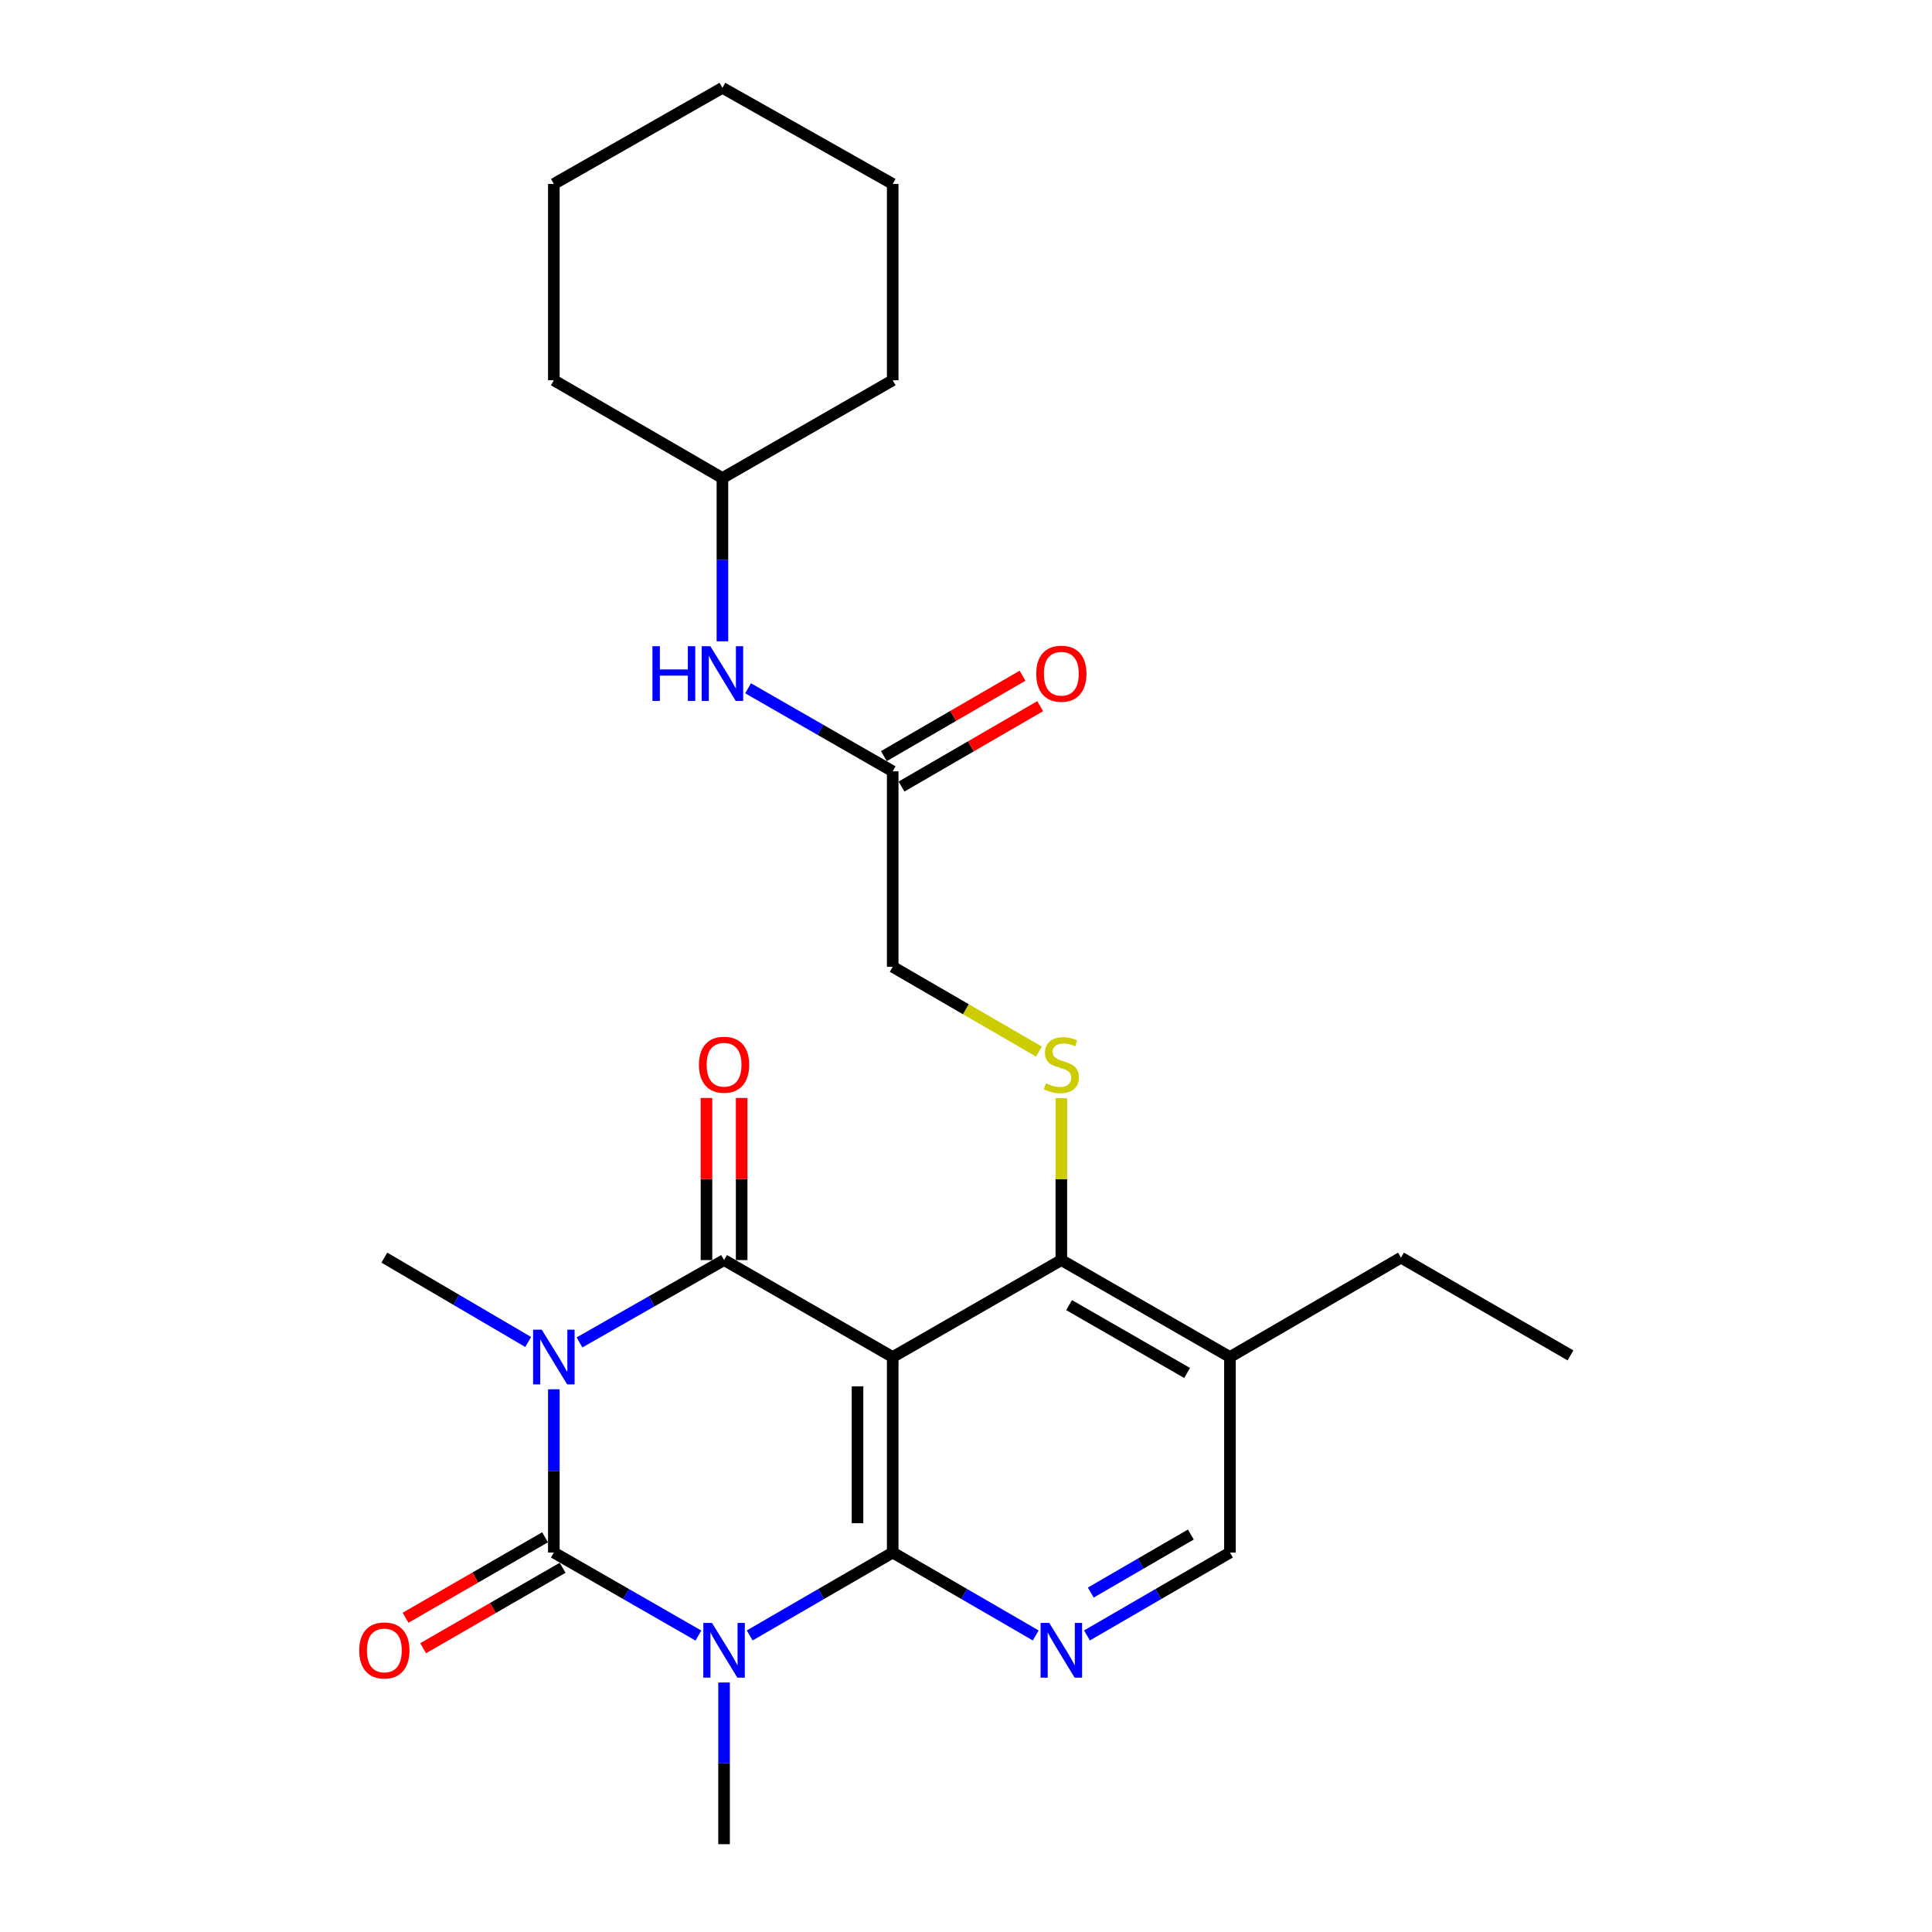 <?xml version='1.0' encoding='iso-8859-1'?>
<svg version='1.1' baseProfile='full'
              xmlns='http://www.w3.org/2000/svg'
                      xmlns:rdkit='http://www.rdkit.org/xml'
                      xmlns:xlink='http://www.w3.org/1999/xlink'
                  xml:space='preserve'
width='1000px' height='1000px' viewBox='0 0 1000 1000'>
<!-- END OF HEADER -->
<rect style='opacity:1.0;fill:#FFFFFF;stroke:none' width='1000' height='1000' x='0' y='0'> </rect>
<path class='bond-1' d='M 286.669,719.086 L 286.669,761.34' style='fill:none;fill-rule:evenodd;stroke:#0000FF;stroke-width:6px;stroke-linecap:butt;stroke-linejoin:miter;stroke-opacity:1' />
<path class='bond-1' d='M 286.669,761.34 L 286.669,803.593' style='fill:none;fill-rule:evenodd;stroke:#000000;stroke-width:6px;stroke-linecap:butt;stroke-linejoin:miter;stroke-opacity:1' />
<path class='bond-4' d='M 299.944,694.835 L 337.36,673.526' style='fill:none;fill-rule:evenodd;stroke:#0000FF;stroke-width:6px;stroke-linecap:butt;stroke-linejoin:miter;stroke-opacity:1' />
<path class='bond-4' d='M 337.36,673.526 L 374.776,652.217' style='fill:none;fill-rule:evenodd;stroke:#000000;stroke-width:6px;stroke-linecap:butt;stroke-linejoin:miter;stroke-opacity:1' />
<path class='bond-16' d='M 273.386,694.607 L 236.162,672.78' style='fill:none;fill-rule:evenodd;stroke:#0000FF;stroke-width:6px;stroke-linecap:butt;stroke-linejoin:miter;stroke-opacity:1' />
<path class='bond-16' d='M 236.162,672.78 L 198.937,650.952' style='fill:none;fill-rule:evenodd;stroke:#000000;stroke-width:6px;stroke-linecap:butt;stroke-linejoin:miter;stroke-opacity:1' />
<path class='bond-0' d='M 361.496,846.562 L 324.082,825.077' style='fill:none;fill-rule:evenodd;stroke:#0000FF;stroke-width:6px;stroke-linecap:butt;stroke-linejoin:miter;stroke-opacity:1' />
<path class='bond-0' d='M 324.082,825.077 L 286.669,803.593' style='fill:none;fill-rule:evenodd;stroke:#000000;stroke-width:6px;stroke-linecap:butt;stroke-linejoin:miter;stroke-opacity:1' />
<path class='bond-17' d='M 374.776,870.856 L 374.776,912.701' style='fill:none;fill-rule:evenodd;stroke:#0000FF;stroke-width:6px;stroke-linecap:butt;stroke-linejoin:miter;stroke-opacity:1' />
<path class='bond-17' d='M 374.776,912.701 L 374.776,954.545' style='fill:none;fill-rule:evenodd;stroke:#000000;stroke-width:6px;stroke-linecap:butt;stroke-linejoin:miter;stroke-opacity:1' />
<path class='bond-26' d='M 388.038,846.5 L 425.051,825.047' style='fill:none;fill-rule:evenodd;stroke:#0000FF;stroke-width:6px;stroke-linecap:butt;stroke-linejoin:miter;stroke-opacity:1' />
<path class='bond-26' d='M 425.051,825.047 L 462.063,803.593' style='fill:none;fill-rule:evenodd;stroke:#000000;stroke-width:6px;stroke-linecap:butt;stroke-linejoin:miter;stroke-opacity:1' />
<path class='bond-9' d='M 282.12,795.706 L 246.02,816.524' style='fill:none;fill-rule:evenodd;stroke:#000000;stroke-width:6px;stroke-linecap:butt;stroke-linejoin:miter;stroke-opacity:1' />
<path class='bond-9' d='M 246.02,816.524 L 209.92,837.343' style='fill:none;fill-rule:evenodd;stroke:#FF0000;stroke-width:6px;stroke-linecap:butt;stroke-linejoin:miter;stroke-opacity:1' />
<path class='bond-9' d='M 291.218,811.481 L 255.117,832.299' style='fill:none;fill-rule:evenodd;stroke:#000000;stroke-width:6px;stroke-linecap:butt;stroke-linejoin:miter;stroke-opacity:1' />
<path class='bond-9' d='M 255.117,832.299 L 219.017,853.118' style='fill:none;fill-rule:evenodd;stroke:#FF0000;stroke-width:6px;stroke-linecap:butt;stroke-linejoin:miter;stroke-opacity:1' />
<path class='bond-2' d='M 462.063,803.593 L 462.063,702.396' style='fill:none;fill-rule:evenodd;stroke:#000000;stroke-width:6px;stroke-linecap:butt;stroke-linejoin:miter;stroke-opacity:1' />
<path class='bond-2' d='M 443.853,788.414 L 443.853,717.575' style='fill:none;fill-rule:evenodd;stroke:#000000;stroke-width:6px;stroke-linecap:butt;stroke-linejoin:miter;stroke-opacity:1' />
<path class='bond-5' d='M 462.063,803.593 L 499.076,825.047' style='fill:none;fill-rule:evenodd;stroke:#000000;stroke-width:6px;stroke-linecap:butt;stroke-linejoin:miter;stroke-opacity:1' />
<path class='bond-5' d='M 499.076,825.047 L 536.088,846.5' style='fill:none;fill-rule:evenodd;stroke:#0000FF;stroke-width:6px;stroke-linecap:butt;stroke-linejoin:miter;stroke-opacity:1' />
<path class='bond-3' d='M 462.063,702.396 L 374.776,652.217' style='fill:none;fill-rule:evenodd;stroke:#000000;stroke-width:6px;stroke-linecap:butt;stroke-linejoin:miter;stroke-opacity:1' />
<path class='bond-6' d='M 462.063,702.396 L 549.35,652.217' style='fill:none;fill-rule:evenodd;stroke:#000000;stroke-width:6px;stroke-linecap:butt;stroke-linejoin:miter;stroke-opacity:1' />
<path class='bond-10' d='M 383.881,652.217 L 383.881,610.263' style='fill:none;fill-rule:evenodd;stroke:#000000;stroke-width:6px;stroke-linecap:butt;stroke-linejoin:miter;stroke-opacity:1' />
<path class='bond-10' d='M 383.881,610.263 L 383.881,568.309' style='fill:none;fill-rule:evenodd;stroke:#FF0000;stroke-width:6px;stroke-linecap:butt;stroke-linejoin:miter;stroke-opacity:1' />
<path class='bond-10' d='M 365.671,652.217 L 365.671,610.263' style='fill:none;fill-rule:evenodd;stroke:#000000;stroke-width:6px;stroke-linecap:butt;stroke-linejoin:miter;stroke-opacity:1' />
<path class='bond-10' d='M 365.671,610.263 L 365.671,568.309' style='fill:none;fill-rule:evenodd;stroke:#FF0000;stroke-width:6px;stroke-linecap:butt;stroke-linejoin:miter;stroke-opacity:1' />
<path class='bond-27' d='M 562.612,846.499 L 599.615,825.046' style='fill:none;fill-rule:evenodd;stroke:#0000FF;stroke-width:6px;stroke-linecap:butt;stroke-linejoin:miter;stroke-opacity:1' />
<path class='bond-27' d='M 599.615,825.046 L 636.617,803.593' style='fill:none;fill-rule:evenodd;stroke:#000000;stroke-width:6px;stroke-linecap:butt;stroke-linejoin:miter;stroke-opacity:1' />
<path class='bond-27' d='M 564.579,824.309 L 590.481,809.292' style='fill:none;fill-rule:evenodd;stroke:#0000FF;stroke-width:6px;stroke-linecap:butt;stroke-linejoin:miter;stroke-opacity:1' />
<path class='bond-27' d='M 590.481,809.292 L 616.383,794.275' style='fill:none;fill-rule:evenodd;stroke:#000000;stroke-width:6px;stroke-linecap:butt;stroke-linejoin:miter;stroke-opacity:1' />
<path class='bond-7' d='M 549.35,652.217 L 549.35,610.323' style='fill:none;fill-rule:evenodd;stroke:#000000;stroke-width:6px;stroke-linecap:butt;stroke-linejoin:miter;stroke-opacity:1' />
<path class='bond-7' d='M 549.35,610.323 L 549.35,568.429' style='fill:none;fill-rule:evenodd;stroke:#CCCC00;stroke-width:6px;stroke-linecap:butt;stroke-linejoin:miter;stroke-opacity:1' />
<path class='bond-8' d='M 549.35,652.217 L 636.617,702.396' style='fill:none;fill-rule:evenodd;stroke:#000000;stroke-width:6px;stroke-linecap:butt;stroke-linejoin:miter;stroke-opacity:1' />
<path class='bond-8' d='M 553.363,675.53 L 614.45,710.655' style='fill:none;fill-rule:evenodd;stroke:#000000;stroke-width:6px;stroke-linecap:butt;stroke-linejoin:miter;stroke-opacity:1' />
<path class='bond-15' d='M 537.748,544.294 L 499.906,522.359' style='fill:none;fill-rule:evenodd;stroke:#CCCC00;stroke-width:6px;stroke-linecap:butt;stroke-linejoin:miter;stroke-opacity:1' />
<path class='bond-15' d='M 499.906,522.359 L 462.063,500.425' style='fill:none;fill-rule:evenodd;stroke:#000000;stroke-width:6px;stroke-linecap:butt;stroke-linejoin:miter;stroke-opacity:1' />
<path class='bond-12' d='M 636.617,702.396 L 636.617,803.593' style='fill:none;fill-rule:evenodd;stroke:#000000;stroke-width:6px;stroke-linecap:butt;stroke-linejoin:miter;stroke-opacity:1' />
<path class='bond-19' d='M 636.617,702.396 L 725.149,650.952' style='fill:none;fill-rule:evenodd;stroke:#000000;stroke-width:6px;stroke-linecap:butt;stroke-linejoin:miter;stroke-opacity:1' />
<path class='bond-11' d='M 462.063,399.237 L 462.063,500.425' style='fill:none;fill-rule:evenodd;stroke:#000000;stroke-width:6px;stroke-linecap:butt;stroke-linejoin:miter;stroke-opacity:1' />
<path class='bond-13' d='M 462.063,399.237 L 424.635,377.748' style='fill:none;fill-rule:evenodd;stroke:#000000;stroke-width:6px;stroke-linecap:butt;stroke-linejoin:miter;stroke-opacity:1' />
<path class='bond-13' d='M 424.635,377.748 L 387.207,356.258' style='fill:none;fill-rule:evenodd;stroke:#0000FF;stroke-width:6px;stroke-linecap:butt;stroke-linejoin:miter;stroke-opacity:1' />
<path class='bond-14' d='M 466.63,407.114 L 502.512,386.312' style='fill:none;fill-rule:evenodd;stroke:#000000;stroke-width:6px;stroke-linecap:butt;stroke-linejoin:miter;stroke-opacity:1' />
<path class='bond-14' d='M 502.512,386.312 L 538.395,365.509' style='fill:none;fill-rule:evenodd;stroke:#FF0000;stroke-width:6px;stroke-linecap:butt;stroke-linejoin:miter;stroke-opacity:1' />
<path class='bond-14' d='M 457.496,391.36 L 493.379,370.558' style='fill:none;fill-rule:evenodd;stroke:#000000;stroke-width:6px;stroke-linecap:butt;stroke-linejoin:miter;stroke-opacity:1' />
<path class='bond-14' d='M 493.379,370.558 L 529.261,349.755' style='fill:none;fill-rule:evenodd;stroke:#FF0000;stroke-width:6px;stroke-linecap:butt;stroke-linejoin:miter;stroke-opacity:1' />
<path class='bond-18' d='M 373.926,331.943 L 373.926,289.689' style='fill:none;fill-rule:evenodd;stroke:#0000FF;stroke-width:6px;stroke-linecap:butt;stroke-linejoin:miter;stroke-opacity:1' />
<path class='bond-18' d='M 373.926,289.689 L 373.926,247.435' style='fill:none;fill-rule:evenodd;stroke:#000000;stroke-width:6px;stroke-linecap:butt;stroke-linejoin:miter;stroke-opacity:1' />
<path class='bond-20' d='M 373.926,247.435 L 462.063,196.831' style='fill:none;fill-rule:evenodd;stroke:#000000;stroke-width:6px;stroke-linecap:butt;stroke-linejoin:miter;stroke-opacity:1' />
<path class='bond-21' d='M 373.926,247.435 L 286.669,196.831' style='fill:none;fill-rule:evenodd;stroke:#000000;stroke-width:6px;stroke-linecap:butt;stroke-linejoin:miter;stroke-opacity:1' />
<path class='bond-22' d='M 725.149,650.952 L 812.882,701.546' style='fill:none;fill-rule:evenodd;stroke:#000000;stroke-width:6px;stroke-linecap:butt;stroke-linejoin:miter;stroke-opacity:1' />
<path class='bond-24' d='M 462.063,196.831 L 462.063,95.219' style='fill:none;fill-rule:evenodd;stroke:#000000;stroke-width:6px;stroke-linecap:butt;stroke-linejoin:miter;stroke-opacity:1' />
<path class='bond-23' d='M 286.669,196.831 L 286.669,95.219' style='fill:none;fill-rule:evenodd;stroke:#000000;stroke-width:6px;stroke-linecap:butt;stroke-linejoin:miter;stroke-opacity:1' />
<path class='bond-25' d='M 286.669,95.219 L 373.926,45.455' style='fill:none;fill-rule:evenodd;stroke:#000000;stroke-width:6px;stroke-linecap:butt;stroke-linejoin:miter;stroke-opacity:1' />
<path class='bond-28' d='M 462.063,95.219 L 373.926,45.455' style='fill:none;fill-rule:evenodd;stroke:#000000;stroke-width:6px;stroke-linecap:butt;stroke-linejoin:miter;stroke-opacity:1' />
<path  class='atom-0' d='M 280.409 688.236
L 289.689 703.236
Q 290.609 704.716, 292.089 707.396
Q 293.569 710.076, 293.649 710.236
L 293.649 688.236
L 297.409 688.236
L 297.409 716.556
L 293.529 716.556
L 283.569 700.156
Q 282.409 698.236, 281.169 696.036
Q 279.969 693.836, 279.609 693.156
L 279.609 716.556
L 275.929 716.556
L 275.929 688.236
L 280.409 688.236
' fill='#0000FF'/>
<path  class='atom-1' d='M 368.516 840.027
L 377.796 855.027
Q 378.716 856.507, 380.196 859.187
Q 381.676 861.867, 381.756 862.027
L 381.756 840.027
L 385.516 840.027
L 385.516 868.347
L 381.636 868.347
L 371.676 851.947
Q 370.516 850.027, 369.276 847.827
Q 368.076 845.627, 367.716 844.947
L 367.716 868.347
L 364.036 868.347
L 364.036 840.027
L 368.516 840.027
' fill='#0000FF'/>
<path  class='atom-6' d='M 543.09 840.027
L 552.37 855.027
Q 553.29 856.507, 554.77 859.187
Q 556.25 861.867, 556.33 862.027
L 556.33 840.027
L 560.09 840.027
L 560.09 868.347
L 556.21 868.347
L 546.25 851.947
Q 545.09 850.027, 543.85 847.827
Q 542.65 845.627, 542.29 844.947
L 542.29 868.347
L 538.61 868.347
L 538.61 840.027
L 543.09 840.027
' fill='#0000FF'/>
<path  class='atom-8' d='M 541.35 560.739
Q 541.67 560.859, 542.99 561.419
Q 544.31 561.979, 545.75 562.339
Q 547.23 562.659, 548.67 562.659
Q 551.35 562.659, 552.91 561.379
Q 554.47 560.059, 554.47 557.779
Q 554.47 556.219, 553.67 555.259
Q 552.91 554.299, 551.71 553.779
Q 550.51 553.259, 548.51 552.659
Q 545.99 551.899, 544.47 551.179
Q 542.99 550.459, 541.91 548.939
Q 540.87 547.419, 540.87 544.859
Q 540.87 541.299, 543.27 539.099
Q 545.71 536.899, 550.51 536.899
Q 553.79 536.899, 557.51 538.459
L 556.59 541.539
Q 553.19 540.139, 550.63 540.139
Q 547.87 540.139, 546.35 541.299
Q 544.83 542.419, 544.87 544.379
Q 544.87 545.899, 545.63 546.819
Q 546.43 547.739, 547.55 548.259
Q 548.71 548.779, 550.63 549.379
Q 553.19 550.179, 554.71 550.979
Q 556.23 551.779, 557.31 553.419
Q 558.43 555.019, 558.43 557.779
Q 558.43 561.699, 555.79 563.819
Q 553.19 565.899, 548.83 565.899
Q 546.31 565.899, 544.39 565.339
Q 542.51 564.819, 540.27 563.899
L 541.35 560.739
' fill='#CCCC00'/>
<path  class='atom-10' d='M 185.937 854.267
Q 185.937 847.467, 189.297 843.667
Q 192.657 839.867, 198.937 839.867
Q 205.217 839.867, 208.577 843.667
Q 211.937 847.467, 211.937 854.267
Q 211.937 861.147, 208.537 865.067
Q 205.137 868.947, 198.937 868.947
Q 192.697 868.947, 189.297 865.067
Q 185.937 861.187, 185.937 854.267
M 198.937 865.747
Q 203.257 865.747, 205.577 862.867
Q 207.937 859.947, 207.937 854.267
Q 207.937 848.707, 205.577 845.907
Q 203.257 843.067, 198.937 843.067
Q 194.617 843.067, 192.257 845.867
Q 189.937 848.667, 189.937 854.267
Q 189.937 859.987, 192.257 862.867
Q 194.617 865.747, 198.937 865.747
' fill='#FF0000'/>
<path  class='atom-11' d='M 361.776 551.099
Q 361.776 544.299, 365.136 540.499
Q 368.496 536.699, 374.776 536.699
Q 381.056 536.699, 384.416 540.499
Q 387.776 544.299, 387.776 551.099
Q 387.776 557.979, 384.376 561.899
Q 380.976 565.779, 374.776 565.779
Q 368.536 565.779, 365.136 561.899
Q 361.776 558.019, 361.776 551.099
M 374.776 562.579
Q 379.096 562.579, 381.416 559.699
Q 383.776 556.779, 383.776 551.099
Q 383.776 545.539, 381.416 542.739
Q 379.096 539.899, 374.776 539.899
Q 370.456 539.899, 368.096 542.699
Q 365.776 545.499, 365.776 551.099
Q 365.776 556.819, 368.096 559.699
Q 370.456 562.579, 374.776 562.579
' fill='#FF0000'/>
<path  class='atom-14' d='M 337.706 334.473
L 341.546 334.473
L 341.546 346.513
L 356.026 346.513
L 356.026 334.473
L 359.866 334.473
L 359.866 362.793
L 356.026 362.793
L 356.026 349.713
L 341.546 349.713
L 341.546 362.793
L 337.706 362.793
L 337.706 334.473
' fill='#0000FF'/>
<path  class='atom-14' d='M 367.666 334.473
L 376.946 349.473
Q 377.866 350.953, 379.346 353.633
Q 380.826 356.313, 380.906 356.473
L 380.906 334.473
L 384.666 334.473
L 384.666 362.793
L 380.786 362.793
L 370.826 346.393
Q 369.666 344.473, 368.426 342.273
Q 367.226 340.073, 366.866 339.393
L 366.866 362.793
L 363.186 362.793
L 363.186 334.473
L 367.666 334.473
' fill='#0000FF'/>
<path  class='atom-15' d='M 536.35 348.713
Q 536.35 341.913, 539.71 338.113
Q 543.07 334.313, 549.35 334.313
Q 555.63 334.313, 558.99 338.113
Q 562.35 341.913, 562.35 348.713
Q 562.35 355.593, 558.95 359.513
Q 555.55 363.393, 549.35 363.393
Q 543.11 363.393, 539.71 359.513
Q 536.35 355.633, 536.35 348.713
M 549.35 360.193
Q 553.67 360.193, 555.99 357.313
Q 558.35 354.393, 558.35 348.713
Q 558.35 343.153, 555.99 340.353
Q 553.67 337.513, 549.35 337.513
Q 545.03 337.513, 542.67 340.313
Q 540.35 343.113, 540.35 348.713
Q 540.35 354.433, 542.67 357.313
Q 545.03 360.193, 549.35 360.193
' fill='#FF0000'/>
</svg>
